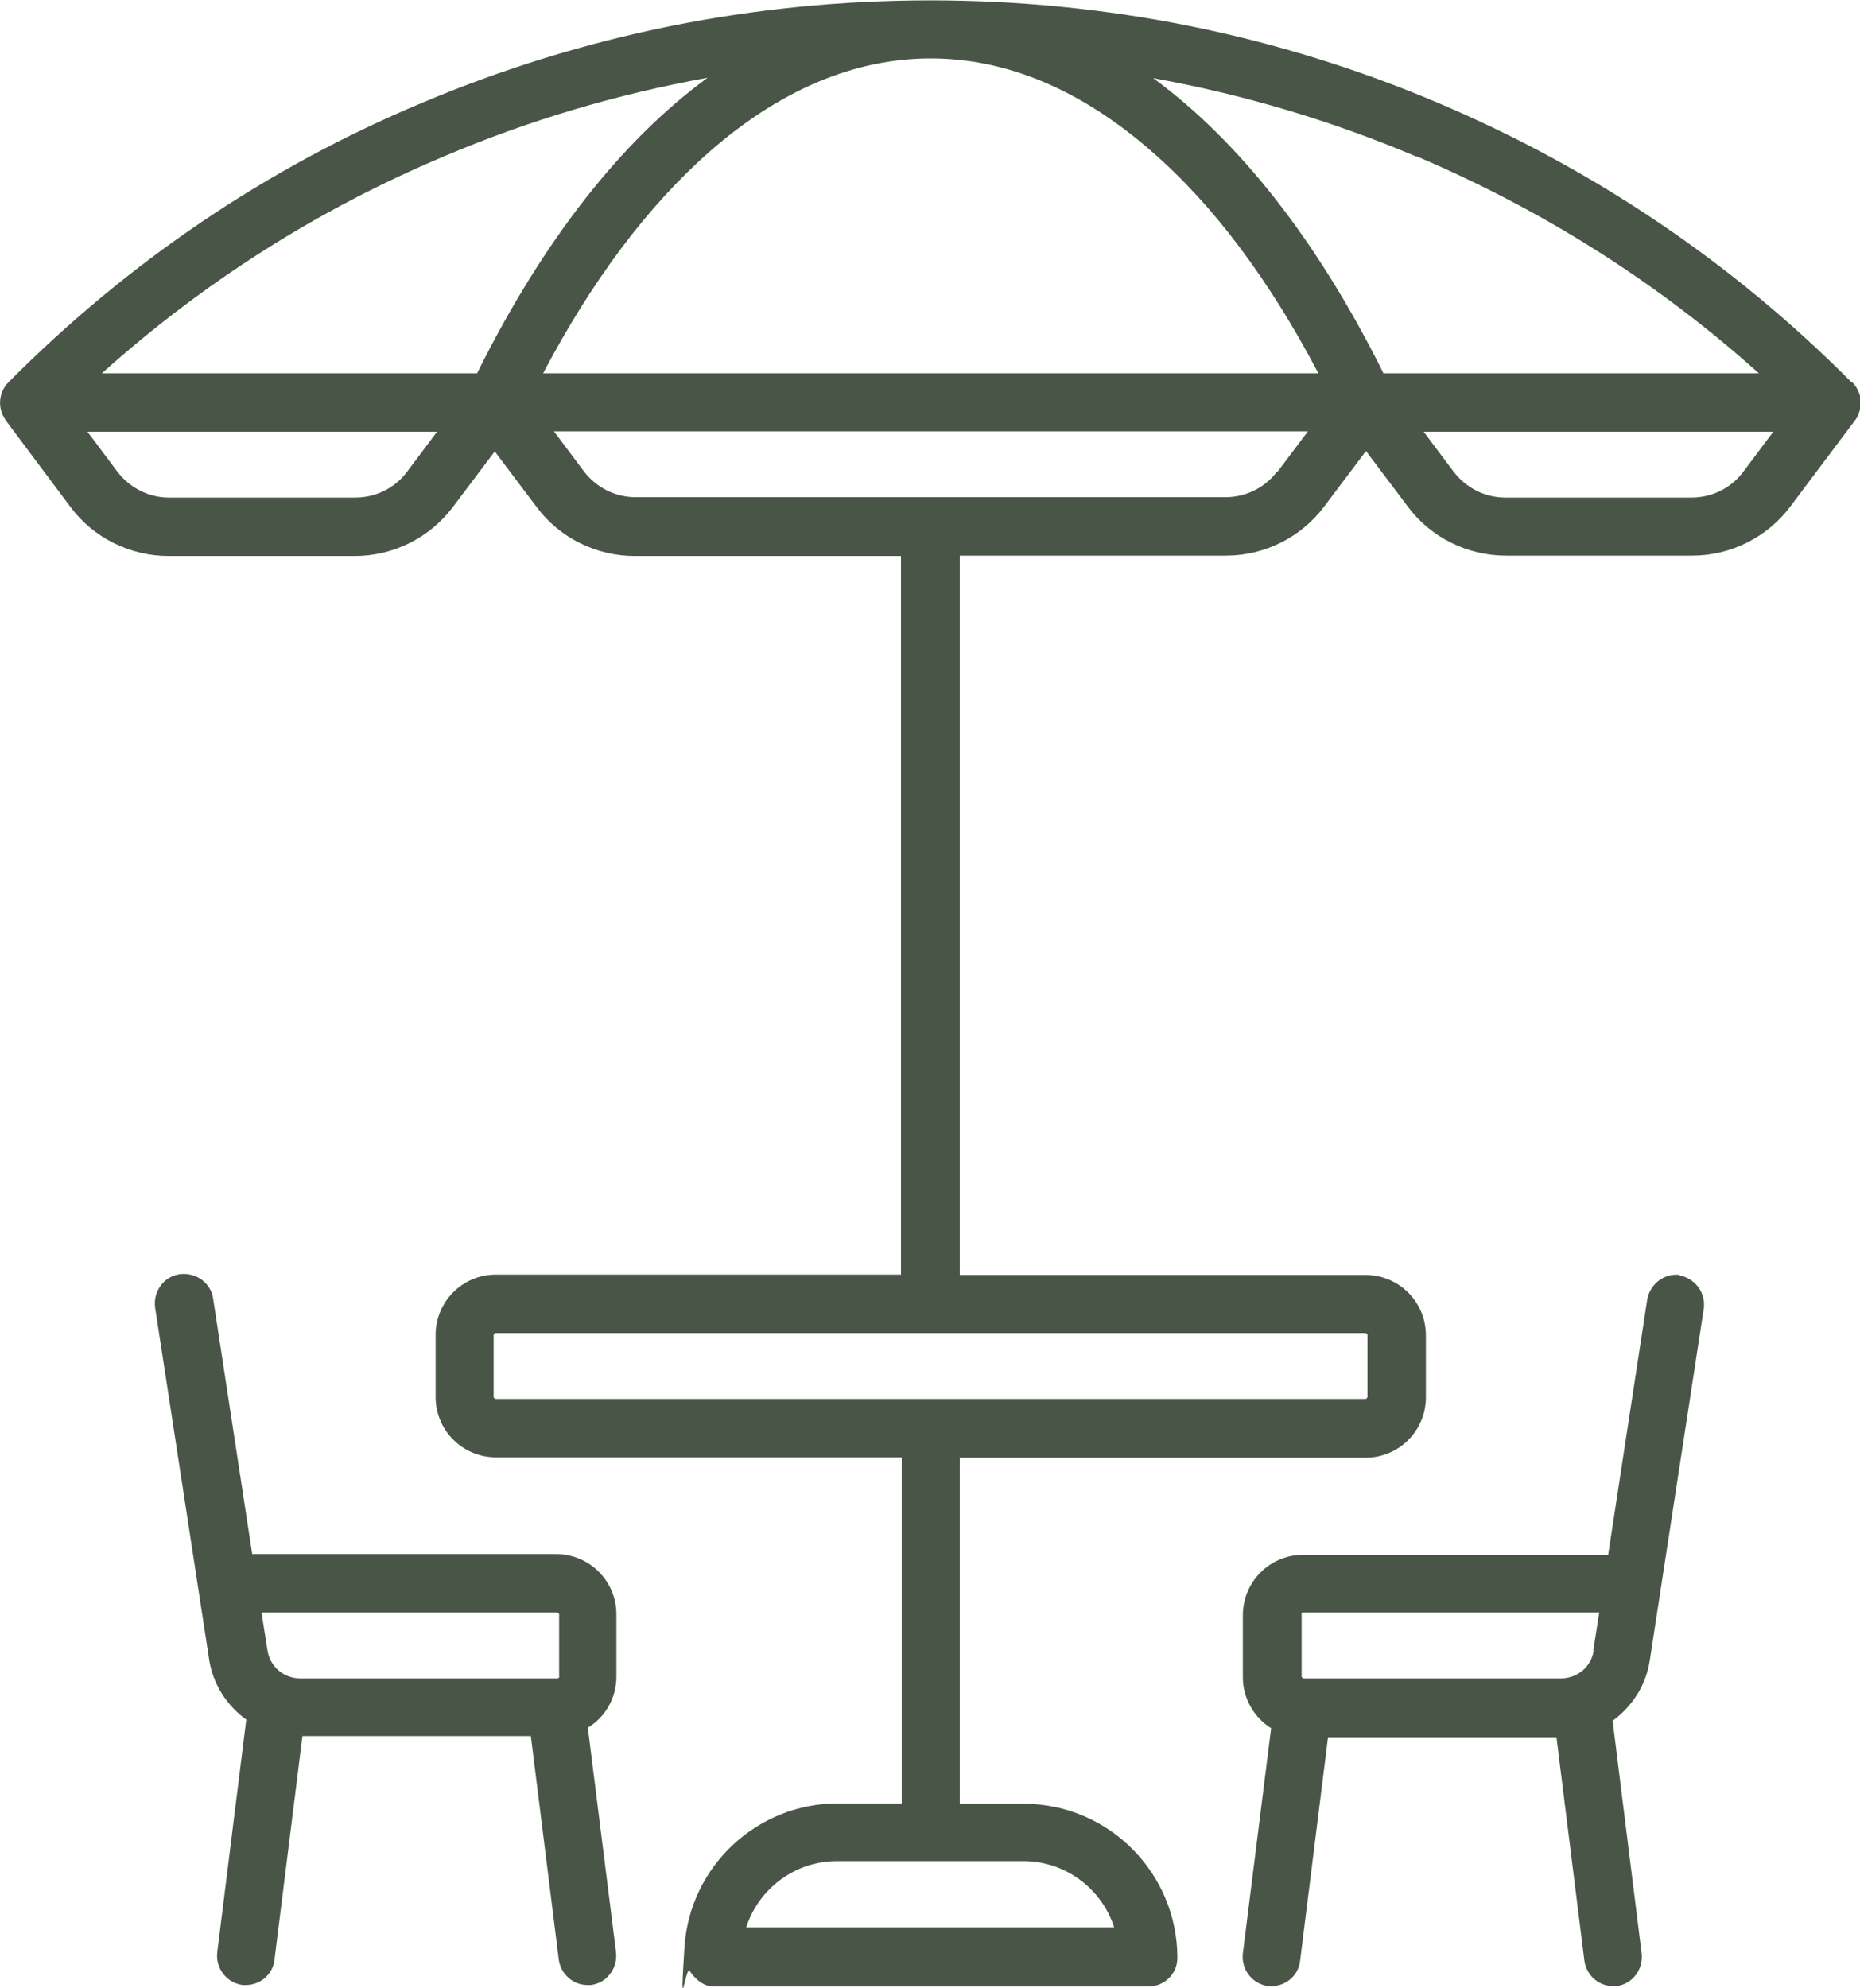 <?xml version="1.0" encoding="UTF-8"?>
<svg xmlns="http://www.w3.org/2000/svg" id="Capa_1" data-name="Capa 1" viewBox="0 0 50 53.42">
  <path d="M49.77,10.27c-3.19-3.21-6.93-5.73-11.1-7.5-4.31-1.83-8.91-2.76-13.66-2.76s-9.35.93-13.68,2.76C7.15,4.52,3.42,7.06.23,10.27c-.22.22-.29.56-.17.85.02.06.06.11.09.17l1.75,2.34c.61.82,1.6,1.31,2.63,1.31h5.01c1.03,0,2.01-.49,2.63-1.31l1.13-1.5,1.13,1.5c.61.82,1.6,1.31,2.63,1.31h7.16v19.31h-10.89c-.9,0-1.62.73-1.62,1.62v1.67c0,.9.73,1.62,1.62,1.62h10.91v9.3h-1.72c-2.18,0-3.98,1.7-4.12,3.86s.03.48.14.64c.15.23.38.42.64.42h11.69c.43,0,.78-.34.78-.77,0-2.27-1.84-4.14-4.13-4.14h-1.72v-9.3h10.91c.9,0,1.62-.73,1.62-1.62v-1.67c0-.9-.73-1.62-1.62-1.62h-10.91V14.93h7.16c1.03,0,2.01-.49,2.63-1.31l1.13-1.5,1.13,1.5c.61.82,1.6,1.31,2.63,1.31h5.01c1.03,0,2.01-.49,2.63-1.31l1.75-2.33c.04-.05.07-.1.09-.17.13-.29.05-.63-.17-.85h0ZM27.51,50.01c1.14,0,2.11.75,2.44,1.78h-9.89c.33-1.03,1.3-1.78,2.44-1.78h5.01ZM36.71,35.82s.05.02.05.05v1.67s-.02.05-.05.05H13.32s-.05-.02-.05-.05v-1.67s.02-.05.05-.05h23.4ZM24.21,34.27h-4.06,4.06ZM38.08,4.2c3.39,1.44,6.48,3.39,9.2,5.83h-10.09c-1.77-3.56-3.88-6.24-6.19-7.93,2.43.44,4.79,1.14,7.08,2.11h0ZM10.94,12.68c-.32.43-.84.69-1.38.69h-5.02c-.54,0-1.05-.26-1.38-.69l-.81-1.08h9.4s-.81,1.08-.81,1.08ZM12.83,10.03H2.74c2.72-2.44,5.8-4.4,9.2-5.83,2.28-.97,4.65-1.67,7.08-2.11-2.31,1.69-4.42,4.37-6.19,7.93ZM14.6,10.03c1.32-2.51,2.83-4.51,4.48-5.96,1.9-1.66,3.9-2.5,5.94-2.5s4.04.84,5.94,2.5c1.66,1.44,3.16,3.45,4.48,5.96H14.6ZM34.33,12.67c-.32.43-.84.69-1.38.69h-15.87c-.54,0-1.05-.26-1.38-.69l-.81-1.08h20.27l-.82,1.09h-.01ZM46.86,12.68c-.32.43-.84.69-1.38.69h-5.02c-.54,0-1.05-.26-1.38-.69l-.81-1.08h9.4s-.81,1.08-.81,1.08Z" style="fill: #495647;"></path>
  <path d="M45.15,34.26h.03c-.43-.06-.82.23-.9.66l-1.05,6.86h-8.2c-.9,0-1.62.73-1.62,1.62v1.67c0,.57.3,1.08.76,1.37l-.76,6.05c-.05.43.25.82.68.88h.09c.39,0,.73-.29.77-.69l.75-6h6.14l.75,6c.05.4.39.69.77.69h.09c.43-.05.73-.45.68-.88l-.78-6.25c.52-.38.9-.95,1-1.63l1.45-9.44c.06-.43-.23-.82-.66-.9h0ZM42.84,44.35c-.06.44-.44.75-.88.75h-6.92s-.05-.02-.05-.05v-1.67h-.01s.02-.05.05-.05h7.96l-.16,1.02Z" style="fill: #495647;"></path>
  <path d="M15.81,46.42c.46-.28.76-.79.76-1.37v-1.67c0-.9-.73-1.62-1.62-1.62H6.78l-1.05-6.86c-.06-.43-.47-.72-.9-.66s-.72.47-.66.9l1.45,9.44c.1.68.48,1.25,1,1.63l-.78,6.25c-.05.43.25.82.68.88h.09c.39,0,.73-.29.77-.69l.75-6h6.14l.75,6c.05.4.39.69.77.69h.09c.43-.05.73-.45.68-.88l-.76-6.05h0ZM15.04,45.05s-.02.05-.05.05h-6.92c-.44,0-.81-.31-.88-.75l-.16-1.02h7.95s.05.02.05.05v1.67Z" style="fill: #495647;"></path>
</svg>
